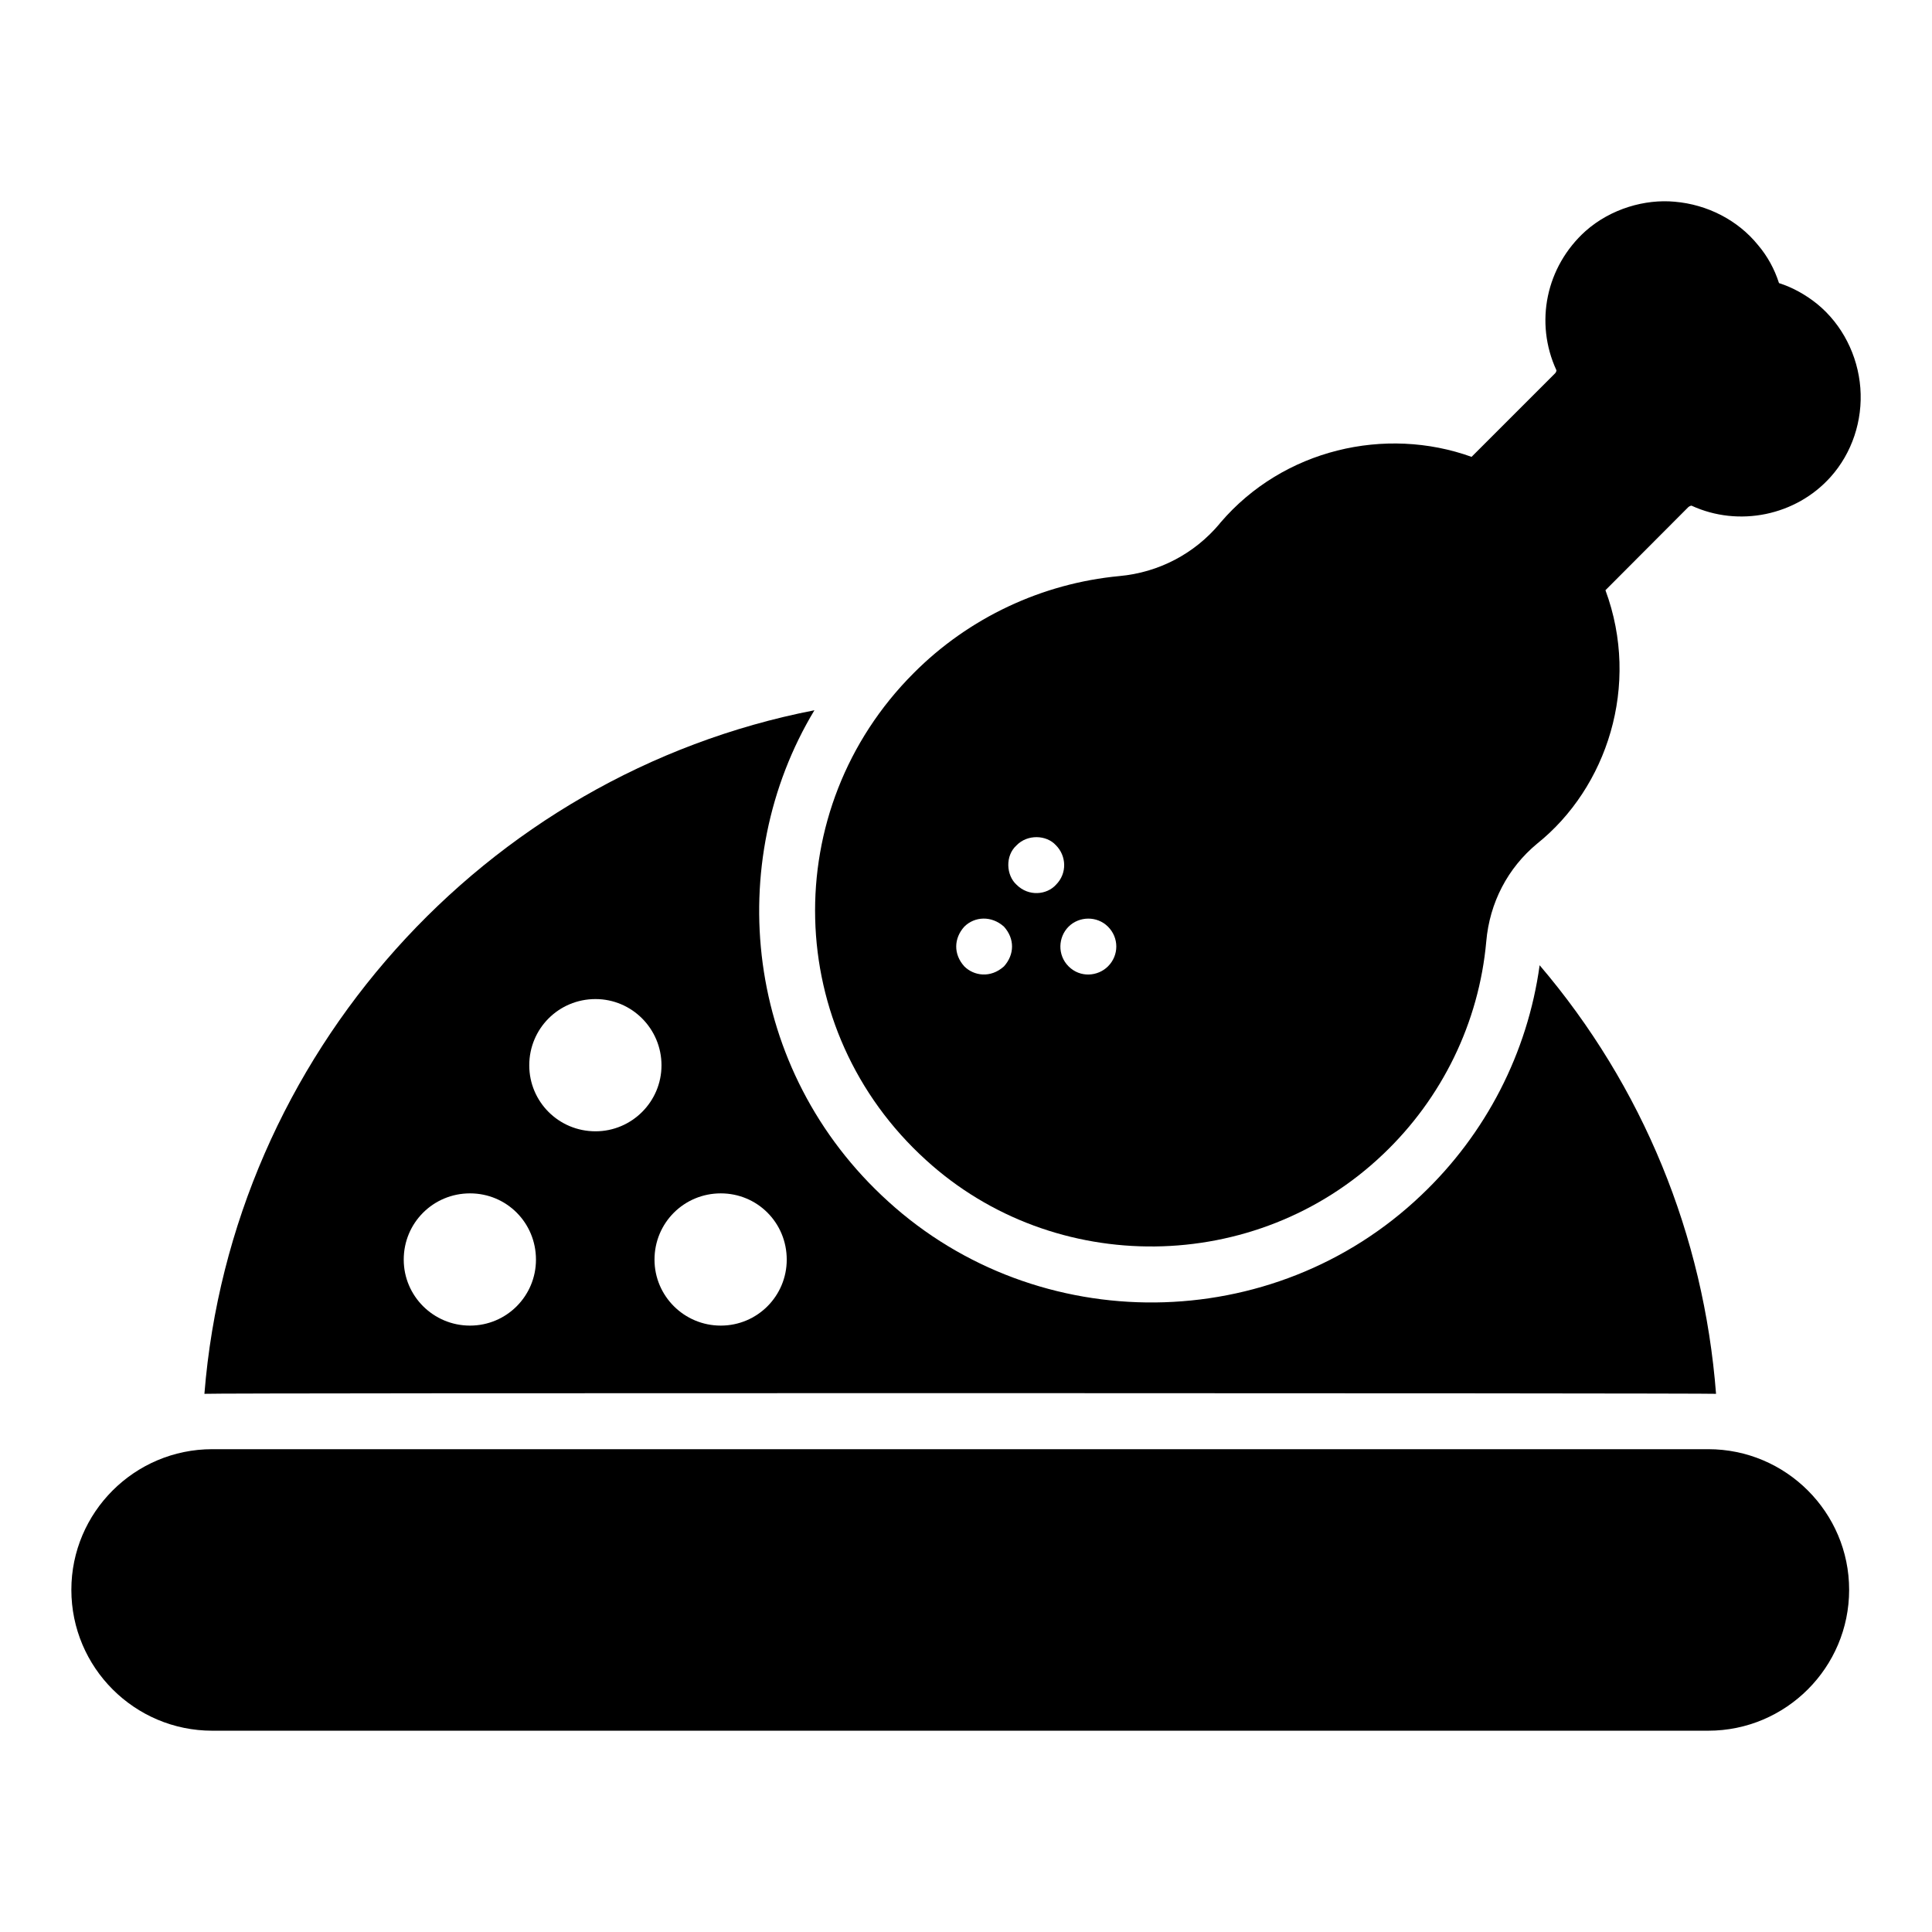<?xml version="1.0" encoding="UTF-8"?>
<!-- Uploaded to: ICON Repo, www.iconrepo.com, Generator: ICON Repo Mixer Tools -->
<svg fill="#000000" width="800px" height="800px" version="1.1" viewBox="144 144 512 512" xmlns="http://www.w3.org/2000/svg">
 <g>
  <path d="m596.7 528.05h-396.45c-20.598 0-37.34 16.746-37.34 37.266 0 20.598 16.746 37.34 37.34 37.34h396.45c20.598 0 37.34-16.746 37.34-37.34 0.004-20.52-16.742-37.266-37.34-37.266z"/>
  <path d="m598.77 513.38c-3.262-42.082-19.41-81.5-46.75-113.58-3.188 23.191-14.227 44.676-31.34 60.902-39.355 37.539-101.64 37.789-141.29 1.703-38.379-34.777-43.801-89.949-19.559-130.18-87.574 17.039-154.48 91.574-161.66 181.15 1.23-0.273 399.65-0.211 400.6 0zm-263.76-53.125c9.707 0 17.484 7.781 17.484 17.559 0 9.633-7.777 17.484-17.484 17.484s-17.559-7.852-17.559-17.484c0-9.777 7.852-17.559 17.559-17.559zm-33.191-51.492c9.633 0 17.484 7.856 17.484 17.559 0 9.633-7.856 17.484-17.484 17.484-9.781 0-17.559-7.856-17.559-17.484-0.004-9.703 7.777-17.559 17.559-17.559zm-33.266 51.492c9.707 0 17.484 7.781 17.484 17.559 0 9.633-7.777 17.484-17.484 17.484-9.707 0-17.559-7.852-17.559-17.484-0.004-9.777 7.852-17.559 17.559-17.559z"/>
  <path d="m510.46 449.96c15.707-14.891 25.488-34.969 27.414-56.457 0.891-10.301 5.703-19.488 13.484-25.93 18.477-14.801 27.449-41.883 18.102-67.16l21.98-22.043c0.371-0.297 0.742-0.371 0.816-0.371 12.52 5.777 27.711 2.668 36.898-7.633 5.633-6.297 8.52-14.891 7.856-23.559-0.668-8.668-4.816-16.82-11.41-22.227-3.035-2.445-6.445-4.371-10.148-5.559-1.188-3.703-3.039-7.113-5.559-10.078-5.336-6.594-13.41-10.742-22.078-11.484-7.789-0.727-16.871 1.793-23.637 7.777-10.445 9.41-13.559 24.227-7.707 36.898 0 0.148-0.074 0.52-0.371 0.816l-22.121 22.121c-22.785-8.207-49.883-2.059-66.562 17.445 0 0-0.223 0.219-0.223 0.293-6.668 7.93-16.078 12.891-26.523 13.855-20.523 1.926-39.934 11.039-54.531 25.707-36.02 36.023-34.691 94.648 3.262 129.06 33.984 31 87.434 30.539 121.06-1.477zm-72.832-60.383c2.941 2.938 2.938 7.586 0 10.52-2.676 2.672-7.359 3.086-10.445 0-3.004-3-2.781-7.742 0-10.52 2.785-2.785 7.539-2.906 10.445 0zm-24.227-21.559c2.852-2.957 7.914-2.809 10.445 0 2.75 2.754 3.039 7.406 0 10.449-2.438 2.699-7.254 3.188-10.445 0-2.746-2.477-3.094-7.664 0-10.449zm-13.855 21.559c2.715-2.715 7.203-2.988 10.52 0 2.902 3.223 2.789 7.422 0 10.52-3.586 3.231-8.023 2.496-10.52 0-2.91-3.227-2.789-7.422 0-10.52z"/>
 </g>
</svg>